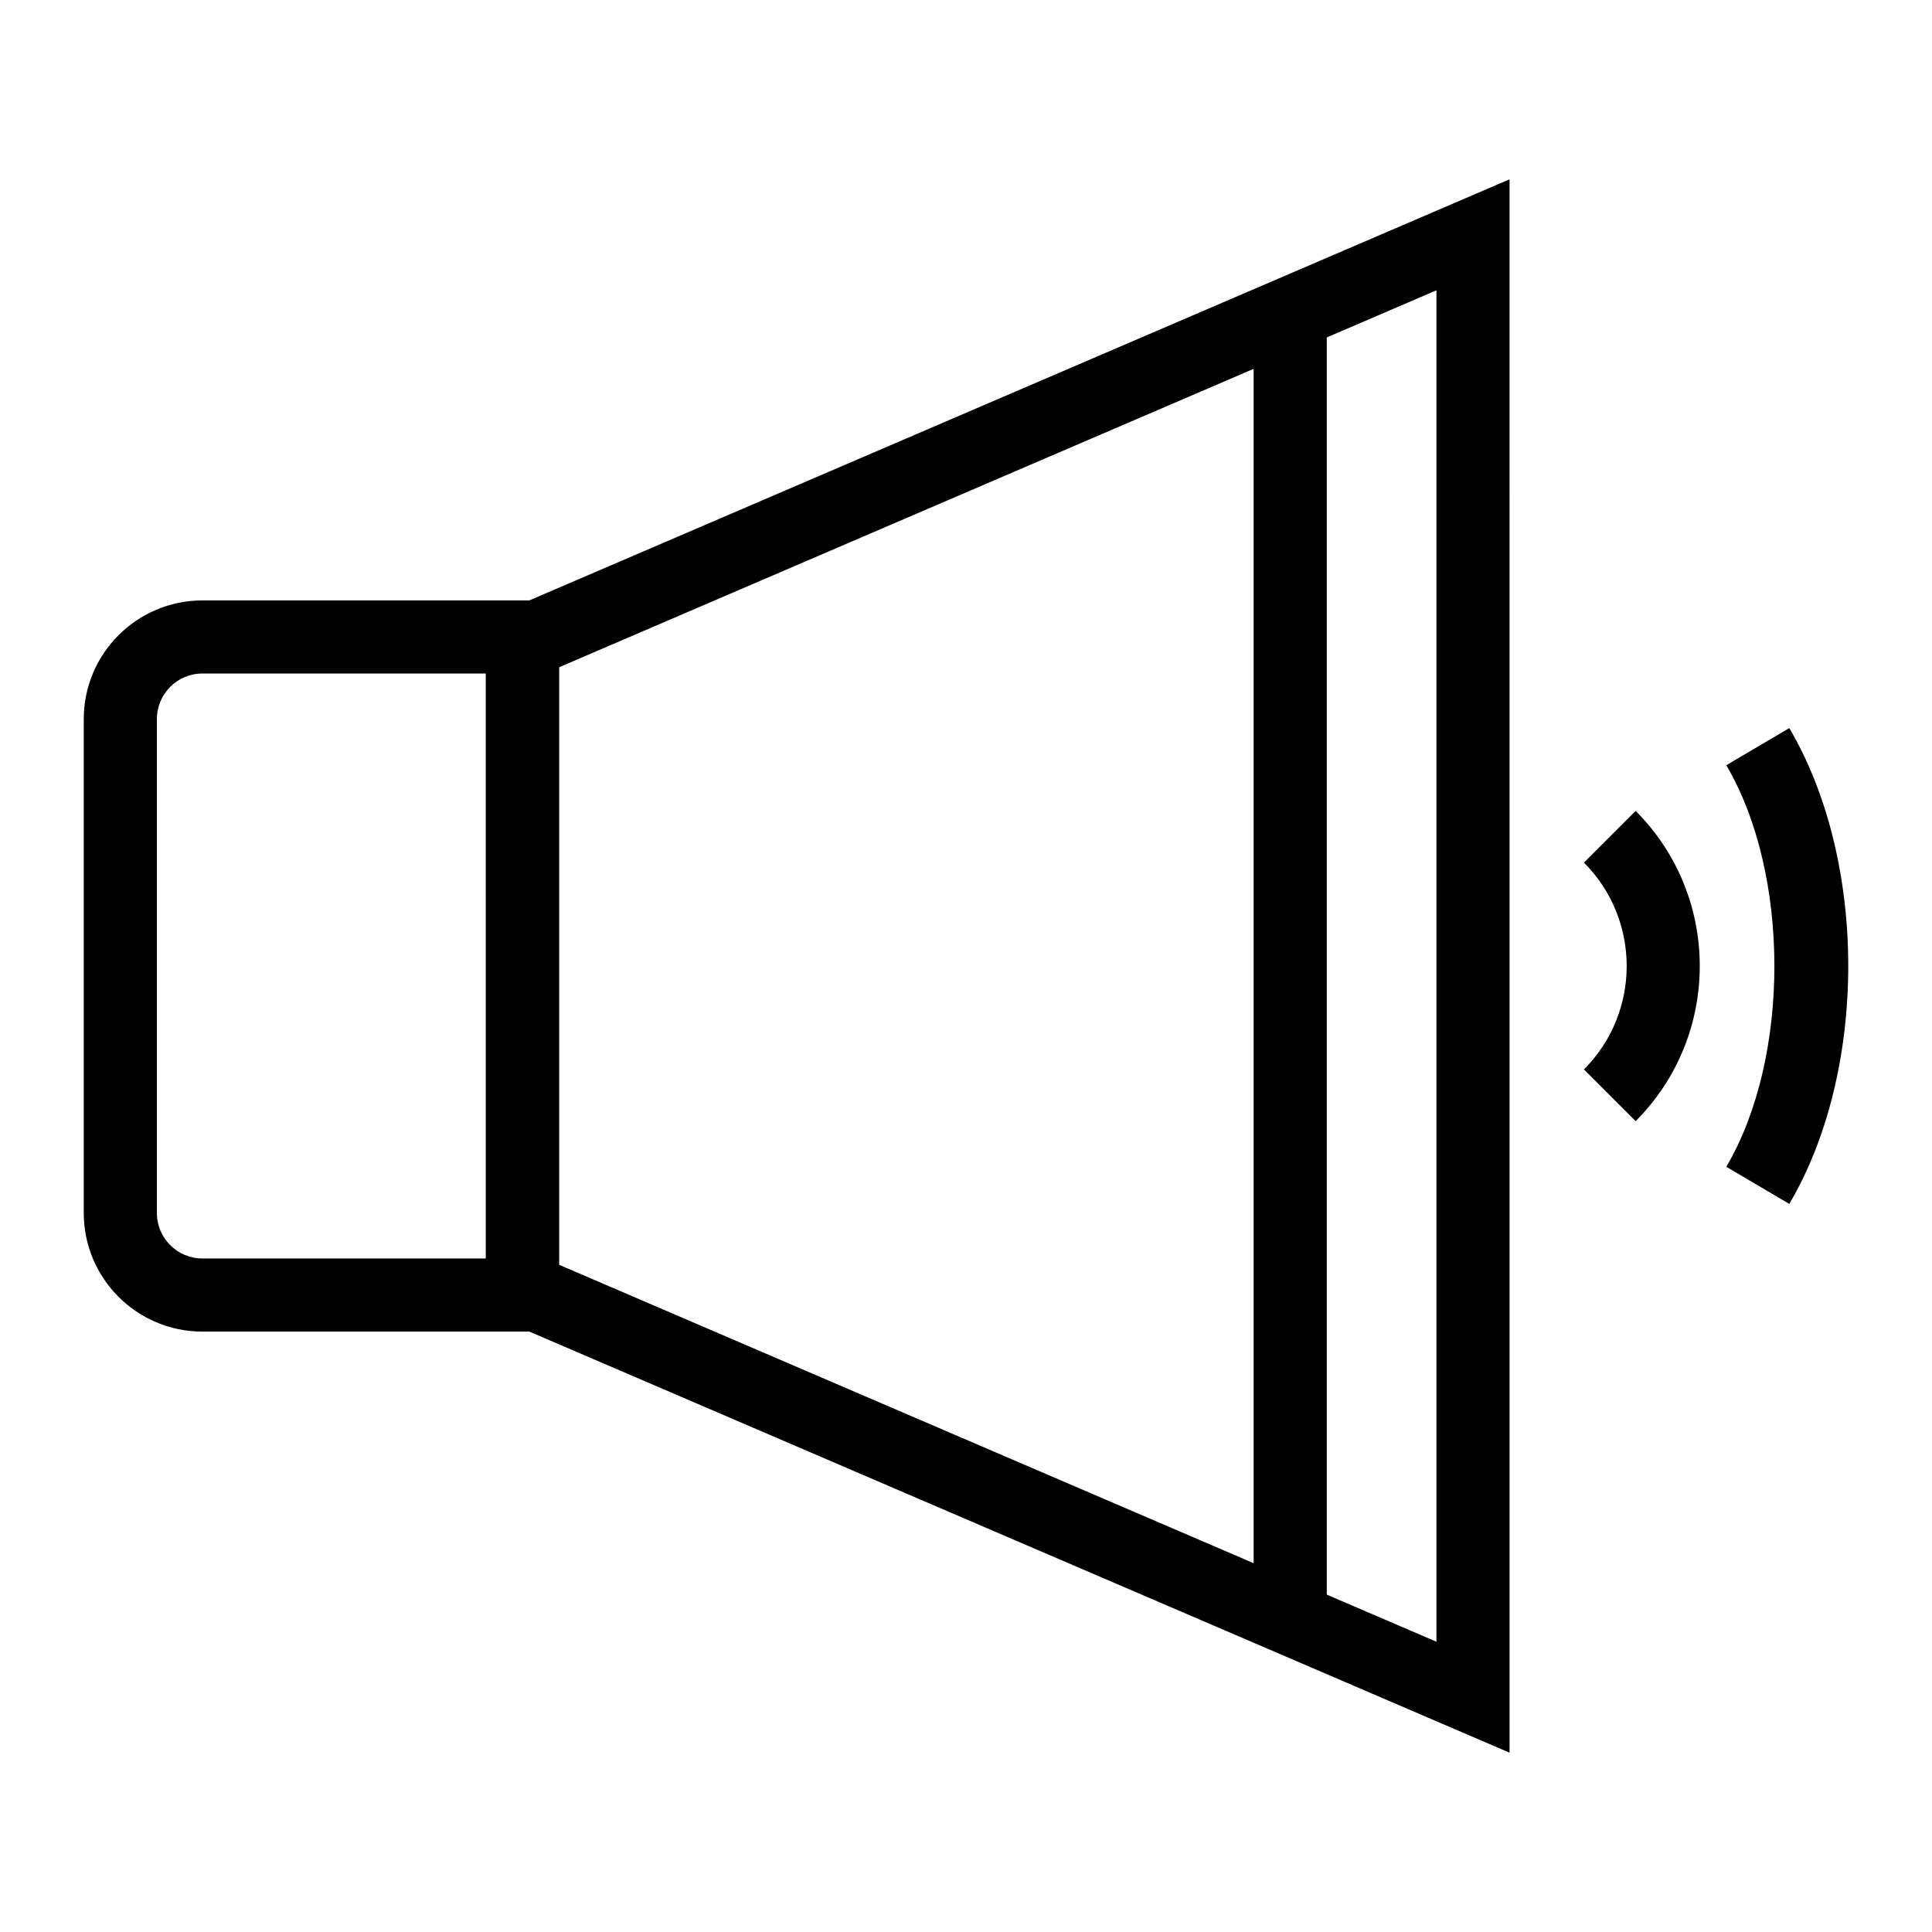 <?xml version="1.0" encoding="UTF-8"?>
<!-- Uploaded to: SVG Repo, www.svgrepo.com, Generator: SVG Repo Mixer Tools -->
<svg fill="#000000" width="800px" height="800px" version="1.1" viewBox="144 144 512 512" xmlns="http://www.w3.org/2000/svg">
 <g>
  <path d="m292.15 496.89h-94.516c-17.332 0-31.438-14.098-31.438-31.43v-130.9c0-17.336 14.102-31.441 31.438-31.441h94.516zm-94.516-174.4c-6.652 0-12.059 5.41-12.059 12.062v130.9c0 6.641 5.406 12.055 12.059 12.055h75.141l-0.004-155.02z"/>
  <path d="m544.05 608.48-271.28-116.54-0.004-183.88 271.28-116.54zm-251.91-129.31 232.53 99.906v-358.14l-232.53 99.906z"/>
  <path d="m476.23 228.97h19.379v343.03h-19.379z"/>
  <path d="m577.46 441.11-13.699-13.699c15.105-15.109 15.105-39.699 0-54.812l13.699-13.699c22.66 22.668 22.66 59.539 0 82.211z"/>
  <path d="m618.18 463.05-16.691-9.84c16.992-28.84 16.992-77.574-0.004-106.42l16.699-9.84c20.828 35.355 20.828 90.754-0.004 126.1z"/>
 </g>
</svg>